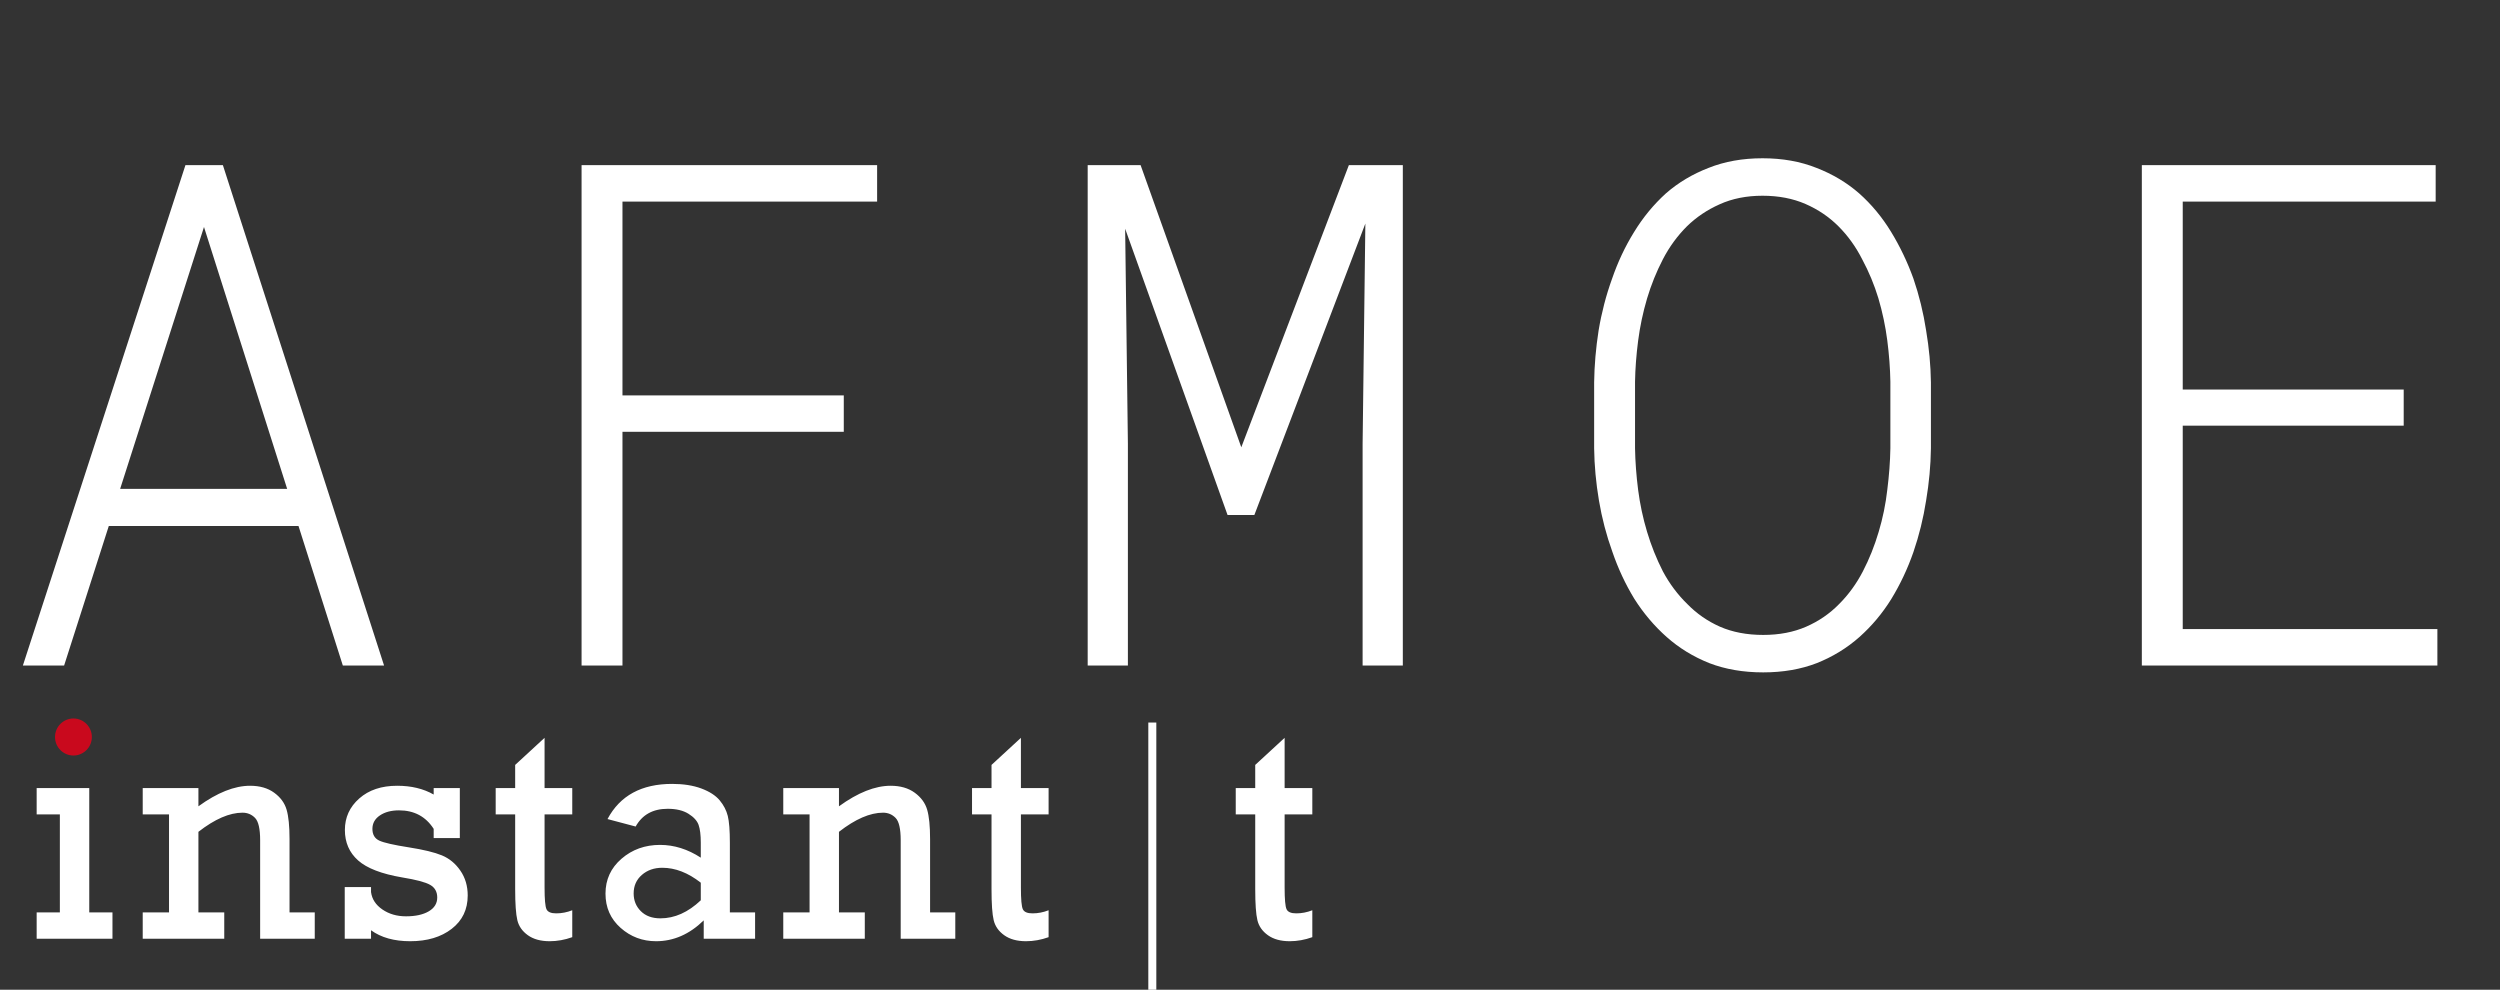 <svg width="341" height="135" viewBox="0 0 341 135" fill="none" xmlns="http://www.w3.org/2000/svg">
<rect x="0" y="0" width="341" height="135" fill="#333333" stroke="none"/>
<g clip-path="url(#clip0_1_47)">
<path d="M156.63 135H157.722V98.552H156.63V135Z" fill="white"/>
<mask id="mask0_1_47" style="mask-type:luminance" maskUnits="userSpaceOnUse" x="-98" y="-13" width="380" height="275">
<path d="M-97.925 -12.478H281.926V261.328H-97.925V-12.478Z" fill="white"/>
</mask>
<g mask="url(#mask0_1_47)">
<path d="M5 124.455V128.043H15.341V124.455H12.175V107.496H5V111.084H8.165V124.455H5ZM19.467 107.496V111.084H23.054V124.455H19.467V128.043H30.588V124.455H27.064V113.46C29.301 111.72 31.305 110.85 33.077 110.85C33.754 110.85 34.323 111.087 34.787 111.562C35.252 112.036 35.483 113.05 35.483 114.607V128.043H42.932V124.455H39.492V114.437C39.492 112.682 39.358 111.349 39.091 110.436C38.825 109.524 38.258 108.753 37.393 108.123C36.528 107.494 35.434 107.178 34.111 107.178C31.987 107.178 29.638 108.111 27.064 109.98V107.496H19.467ZM50.608 128.043V126.888C51.987 127.885 53.766 128.382 55.946 128.382C58.268 128.382 60.156 127.82 61.612 126.694C63.068 125.569 63.796 124.05 63.796 122.14C63.796 120.851 63.462 119.723 62.794 118.754C62.126 117.783 61.286 117.091 60.273 116.672C59.259 116.255 57.761 115.891 55.778 115.581C53.71 115.257 52.362 114.951 51.736 114.66C51.111 114.371 50.797 113.836 50.797 113.057C50.797 112.294 51.139 111.681 51.821 111.222C52.503 110.762 53.372 110.532 54.427 110.532C56.495 110.532 58.07 111.374 59.154 113.057V114.31H62.72V107.496H59.154V108.375C57.761 107.578 56.101 107.178 54.174 107.178C52.035 107.178 50.312 107.755 49.004 108.909C47.695 110.063 47.042 111.497 47.042 113.209C47.042 114.91 47.643 116.293 48.845 117.362C50.047 118.431 52.056 119.205 54.87 119.683C56.77 119.992 58.038 120.331 58.679 120.699C59.318 121.067 59.639 121.64 59.639 122.418C59.639 123.225 59.252 123.855 58.478 124.307C57.705 124.76 56.67 124.986 55.377 124.986C54.139 124.986 53.066 124.675 52.158 124.052C51.251 123.43 50.734 122.638 50.608 121.675V120.995H47.021V128.043H50.608ZM70.269 111.084V121.272C70.269 123.281 70.369 124.697 70.566 125.517C70.762 126.337 71.24 127.021 72.001 127.565C72.76 128.109 73.752 128.382 74.975 128.382C76.003 128.382 77.029 128.198 78.056 127.83V124.158C77.339 124.442 76.607 124.583 75.862 124.583C75.158 124.583 74.719 124.396 74.543 124.02C74.367 123.645 74.279 122.659 74.279 121.06V111.084H78.056V107.496H74.279V100.64L70.269 104.333V107.496H67.611V111.084H70.269ZM99.554 124.455V114.947C99.554 113.277 99.459 112.059 99.27 111.296C99.079 110.532 98.71 109.821 98.162 109.163C97.613 108.504 96.78 107.967 95.662 107.549C94.543 107.133 93.217 106.923 91.683 106.923C87.506 106.923 84.566 108.522 82.864 111.72L86.703 112.739C87.603 111.126 89.06 110.319 91.072 110.319C92.239 110.319 93.185 110.546 93.909 110.999C94.634 111.452 95.095 111.962 95.291 112.527C95.489 113.093 95.587 113.899 95.587 114.947V116.985C93.801 115.824 91.95 115.244 90.038 115.244C87.983 115.244 86.228 115.873 84.773 117.133C83.317 118.392 82.589 119.977 82.589 121.888C82.589 123.783 83.275 125.34 84.647 126.557C86.018 127.774 87.632 128.382 89.489 128.382C91.881 128.382 94.047 127.435 95.988 125.538V128.043H102.994V124.455H99.554ZM95.587 122.8C93.858 124.442 92.022 125.262 90.08 125.262C88.954 125.262 88.064 124.936 87.411 124.285C86.756 123.635 86.43 122.828 86.43 121.866C86.43 120.833 86.802 119.991 87.547 119.341C88.293 118.69 89.222 118.364 90.333 118.364C92.105 118.364 93.858 119.043 95.587 120.401V122.8ZM106.838 107.496V111.084H110.425V124.455H106.838V128.043H117.958V124.455H114.435V113.46C116.671 111.72 118.676 110.85 120.448 110.85C121.123 110.85 121.693 111.087 122.157 111.562C122.622 112.036 122.855 113.05 122.855 114.607V128.043H130.302V124.455H126.863V114.437C126.863 112.682 126.73 111.349 126.463 110.436C126.195 109.524 125.629 108.753 124.764 108.123C123.898 107.494 122.805 107.178 121.483 107.178C119.358 107.178 117.009 108.111 114.435 109.98V107.496H106.838ZM135.243 111.084V121.272C135.243 123.281 135.341 124.697 135.539 125.517C135.735 126.337 136.213 127.021 136.974 127.565C137.733 128.109 138.724 128.382 139.949 128.382C140.976 128.382 142.002 128.198 143.029 127.83V124.158C142.312 124.442 141.58 124.583 140.835 124.583C140.131 124.583 139.693 124.396 139.516 124.02C139.339 123.645 139.252 122.659 139.252 121.06V111.084H143.029V107.496H139.252V100.64L135.243 104.333V107.496H132.584V111.084H135.243ZM171.213 111.084V121.272C171.213 123.281 171.312 124.697 171.51 125.517C171.706 126.337 172.184 127.021 172.945 127.565C173.704 128.109 174.696 128.382 175.919 128.382C176.947 128.382 177.973 128.198 179 127.83V124.158C178.283 124.442 177.551 124.583 176.805 124.583C176.102 124.583 175.662 124.396 175.488 124.02C175.31 123.645 175.223 122.659 175.223 121.06V111.084H179V107.496H175.223V100.64L171.213 104.333V107.496H168.555V111.084H171.213Z" fill="white"/>
<path d="M10.016 103.054C11.403 103.054 12.528 101.922 12.528 100.527C12.528 99.132 11.403 98 10.016 98C8.629 98 7.504 99.132 7.504 100.527C7.504 101.922 8.629 103.054 10.016 103.054Z" fill="#C9091D"/>
</g>
<path d="M40.715 71.745H14.84L8.746 90.776H3.121L25.293 22.526H30.402L52.386 90.776H46.761L40.715 71.745ZM16.387 66.682H39.168L27.824 30.963L16.387 66.682ZM115.092 58.901H84.905V90.776H79.326V22.526H119.639V27.495H84.905V53.932H115.092V58.901ZM155.579 22.526L169.313 61.01L183.985 22.526H191.345V90.776H185.86V60.542L186.235 30.495L171.095 70.245H167.438L153.47 31.198L153.845 60.542V90.776H148.36V22.526H155.579ZM263.378 61.151C263.347 63.495 263.128 65.87 262.722 68.276C262.347 70.682 261.769 73.026 260.988 75.307C260.206 77.557 259.206 79.682 257.988 81.682C256.769 83.651 255.316 85.385 253.628 86.885C251.941 88.385 250.003 89.573 247.816 90.448C245.628 91.292 243.191 91.713 240.503 91.713C237.785 91.713 235.331 91.292 233.144 90.448C230.956 89.573 229.019 88.385 227.331 86.885C225.644 85.385 224.175 83.651 222.925 81.682C221.706 79.682 220.706 77.542 219.925 75.26C219.113 73.01 218.503 70.682 218.097 68.276C217.691 65.87 217.472 63.495 217.441 61.151V52.151C217.472 49.838 217.675 47.479 218.05 45.073C218.456 42.635 219.066 40.292 219.878 38.042C220.66 35.76 221.66 33.635 222.878 31.667C224.097 29.667 225.55 27.901 227.238 26.37C228.925 24.901 230.863 23.745 233.05 22.901C235.238 22.026 237.691 21.588 240.41 21.588C243.128 21.588 245.581 22.026 247.769 22.901C249.956 23.745 251.894 24.901 253.581 26.37C255.269 27.87 256.722 29.62 257.941 31.62C259.16 33.62 260.175 35.745 260.988 37.995C261.769 40.276 262.347 42.635 262.722 45.073C263.128 47.479 263.347 49.838 263.378 52.151V61.151ZM257.847 52.057C257.816 50.245 257.675 48.37 257.425 46.432C257.175 44.495 256.769 42.573 256.206 40.667C255.644 38.823 254.91 37.057 254.003 35.37C253.128 33.651 252.05 32.151 250.769 30.87C249.488 29.588 247.988 28.573 246.269 27.823C244.55 27.073 242.597 26.698 240.41 26.698C238.222 26.698 236.269 27.088 234.55 27.87C232.863 28.62 231.378 29.62 230.097 30.87C228.785 32.182 227.691 33.682 226.816 35.37C225.941 37.057 225.222 38.838 224.66 40.713C224.097 42.62 223.691 44.542 223.441 46.479C223.191 48.417 223.05 50.276 223.019 52.057V61.151C223.05 62.963 223.191 64.854 223.441 66.823C223.691 68.76 224.097 70.667 224.66 72.542C225.222 74.417 225.941 76.213 226.816 77.932C227.722 79.62 228.831 81.104 230.144 82.385C231.425 83.698 232.91 84.729 234.597 85.479C236.316 86.229 238.285 86.604 240.503 86.604C242.691 86.604 244.644 86.229 246.363 85.479C248.081 84.729 249.581 83.698 250.863 82.385C252.144 81.104 253.222 79.62 254.097 77.932C254.972 76.245 255.691 74.448 256.253 72.542C256.816 70.667 257.206 68.76 257.425 66.823C257.675 64.854 257.816 62.963 257.847 61.151V52.057ZM327.865 58.057H297.725V85.807H332.459V90.776H292.146V22.526H332.225V27.495H297.725V53.135H327.865V58.057Z" fill="white"/>
</g>
<defs>
<clipPath id="clip0_1_47">
<rect width="341" height="135" fill="white"/>
</clipPath>
</defs>
</svg>
